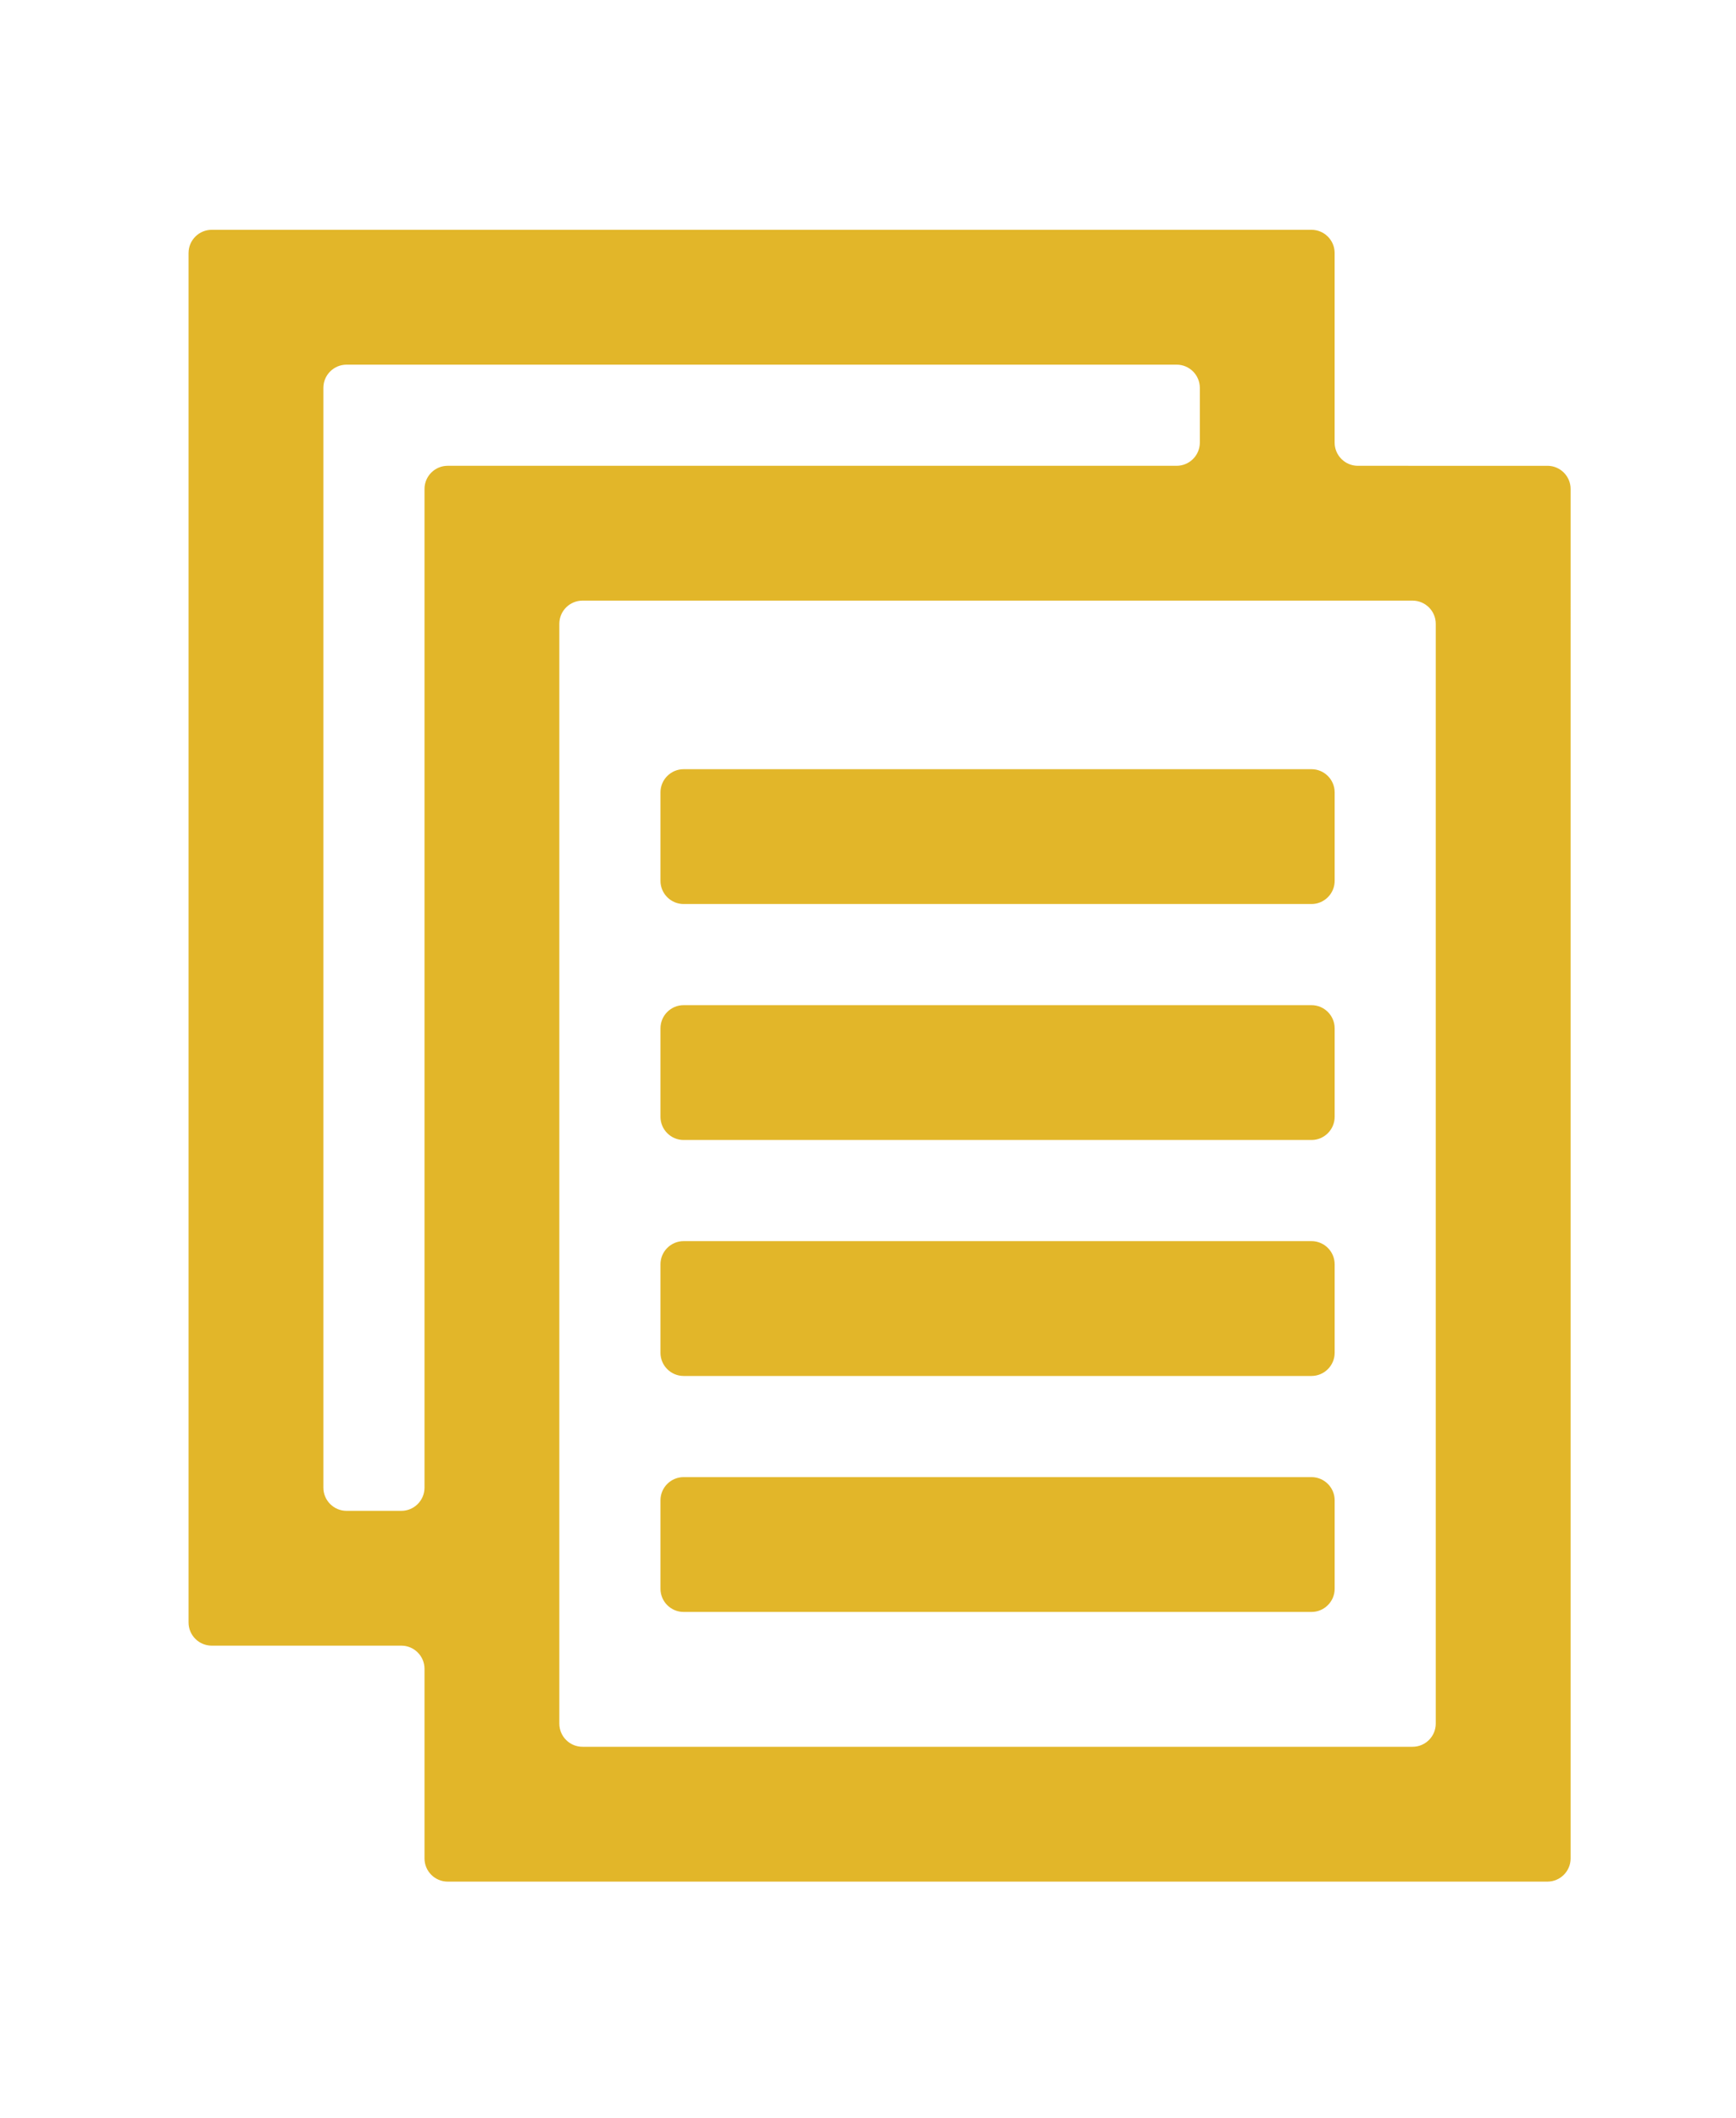 <?xml version="1.0" encoding="utf-8"?>
<!-- Generator: Adobe Illustrator 16.0.3, SVG Export Plug-In . SVG Version: 6.00 Build 0)  -->
<!DOCTYPE svg PUBLIC "-//W3C//DTD SVG 1.1//EN" "http://www.w3.org/Graphics/SVG/1.1/DTD/svg11.dtd">
<svg version="1.1" id="Layer_1" xmlns="http://www.w3.org/2000/svg" xmlns:xlink="http://www.w3.org/1999/xlink" x="0px" y="0px"
	 width="75px" height="91.5px" viewBox="0 0 75 91.5" enable-background="new 0 0 75 91.5" xml:space="preserve">
<path fill="#E2B629" d="M58.66,20.123c-0.55,0-1-0.451-1-1v-8.195c0-0.55-0.449-1-1-1H9.146c-0.55,0-1,0.45-1,1v59.166
	c0,0.551,0.45,1,1,1h8.194c0.55,0,1,0.45,1,1v8.194c0,0.55,0.449,1,1,1h47.515c0.55,0,1-0.45,1-1V21.123c0-0.55-0.45-1-1-1H58.66z
	 M14.971,65.27c-0.55,0-1-0.45-1-1V16.754c0-0.551,0.45-1,1-1h35.865c0.55,0,1,0.449,1,1v2.369c0,0.549-0.45,1-1,1H19.34
	c-0.551,0-1,0.45-1,1V64.27c0,0.55-0.45,1-1,1H14.971z M62.029,74.463c0,0.55-0.45,1-1,1H25.164c-0.55,0-1-0.45-1-1V26.948
	c0-0.55,0.45-1,1-1h35.865c0.55,0,1,0.45,1,1V74.463z"/>
<path fill="#E2B629" d="M28.534,38.055c0,0.55,0.45,1,1,1h27.127c0.55,0,1-0.45,1-1v-3.825c0-0.55-0.45-1-1-1H29.534
	c-0.55,0-1,0.45-1,1V38.055z"/>
<path fill="#E2B629" d="M28.534,48.249c0,0.55,0.45,1,1,1h27.127c0.55,0,1-0.45,1-1v-3.825c0-0.55-0.45-1-1-1H29.534
	c-0.55,0-1,0.45-1,1V48.249z"/>
<path fill="#E2B629" d="M28.534,58.443c0,0.55,0.45,1,1,1h27.127c0.55,0,1-0.45,1-1v-3.825c0-0.55-0.45-1-1-1H29.534
	c-0.55,0-1,0.45-1,1V58.443z"/>
<path fill="#E2B629" d="M28.534,68.638c0,0.55,0.45,1,1,1h27.127c0.55,0,1-0.45,1-1v-3.825c0-0.55-0.45-1-1-1H29.534
	c-0.55,0-1,0.45-1,1V68.638z"/>
</svg>
